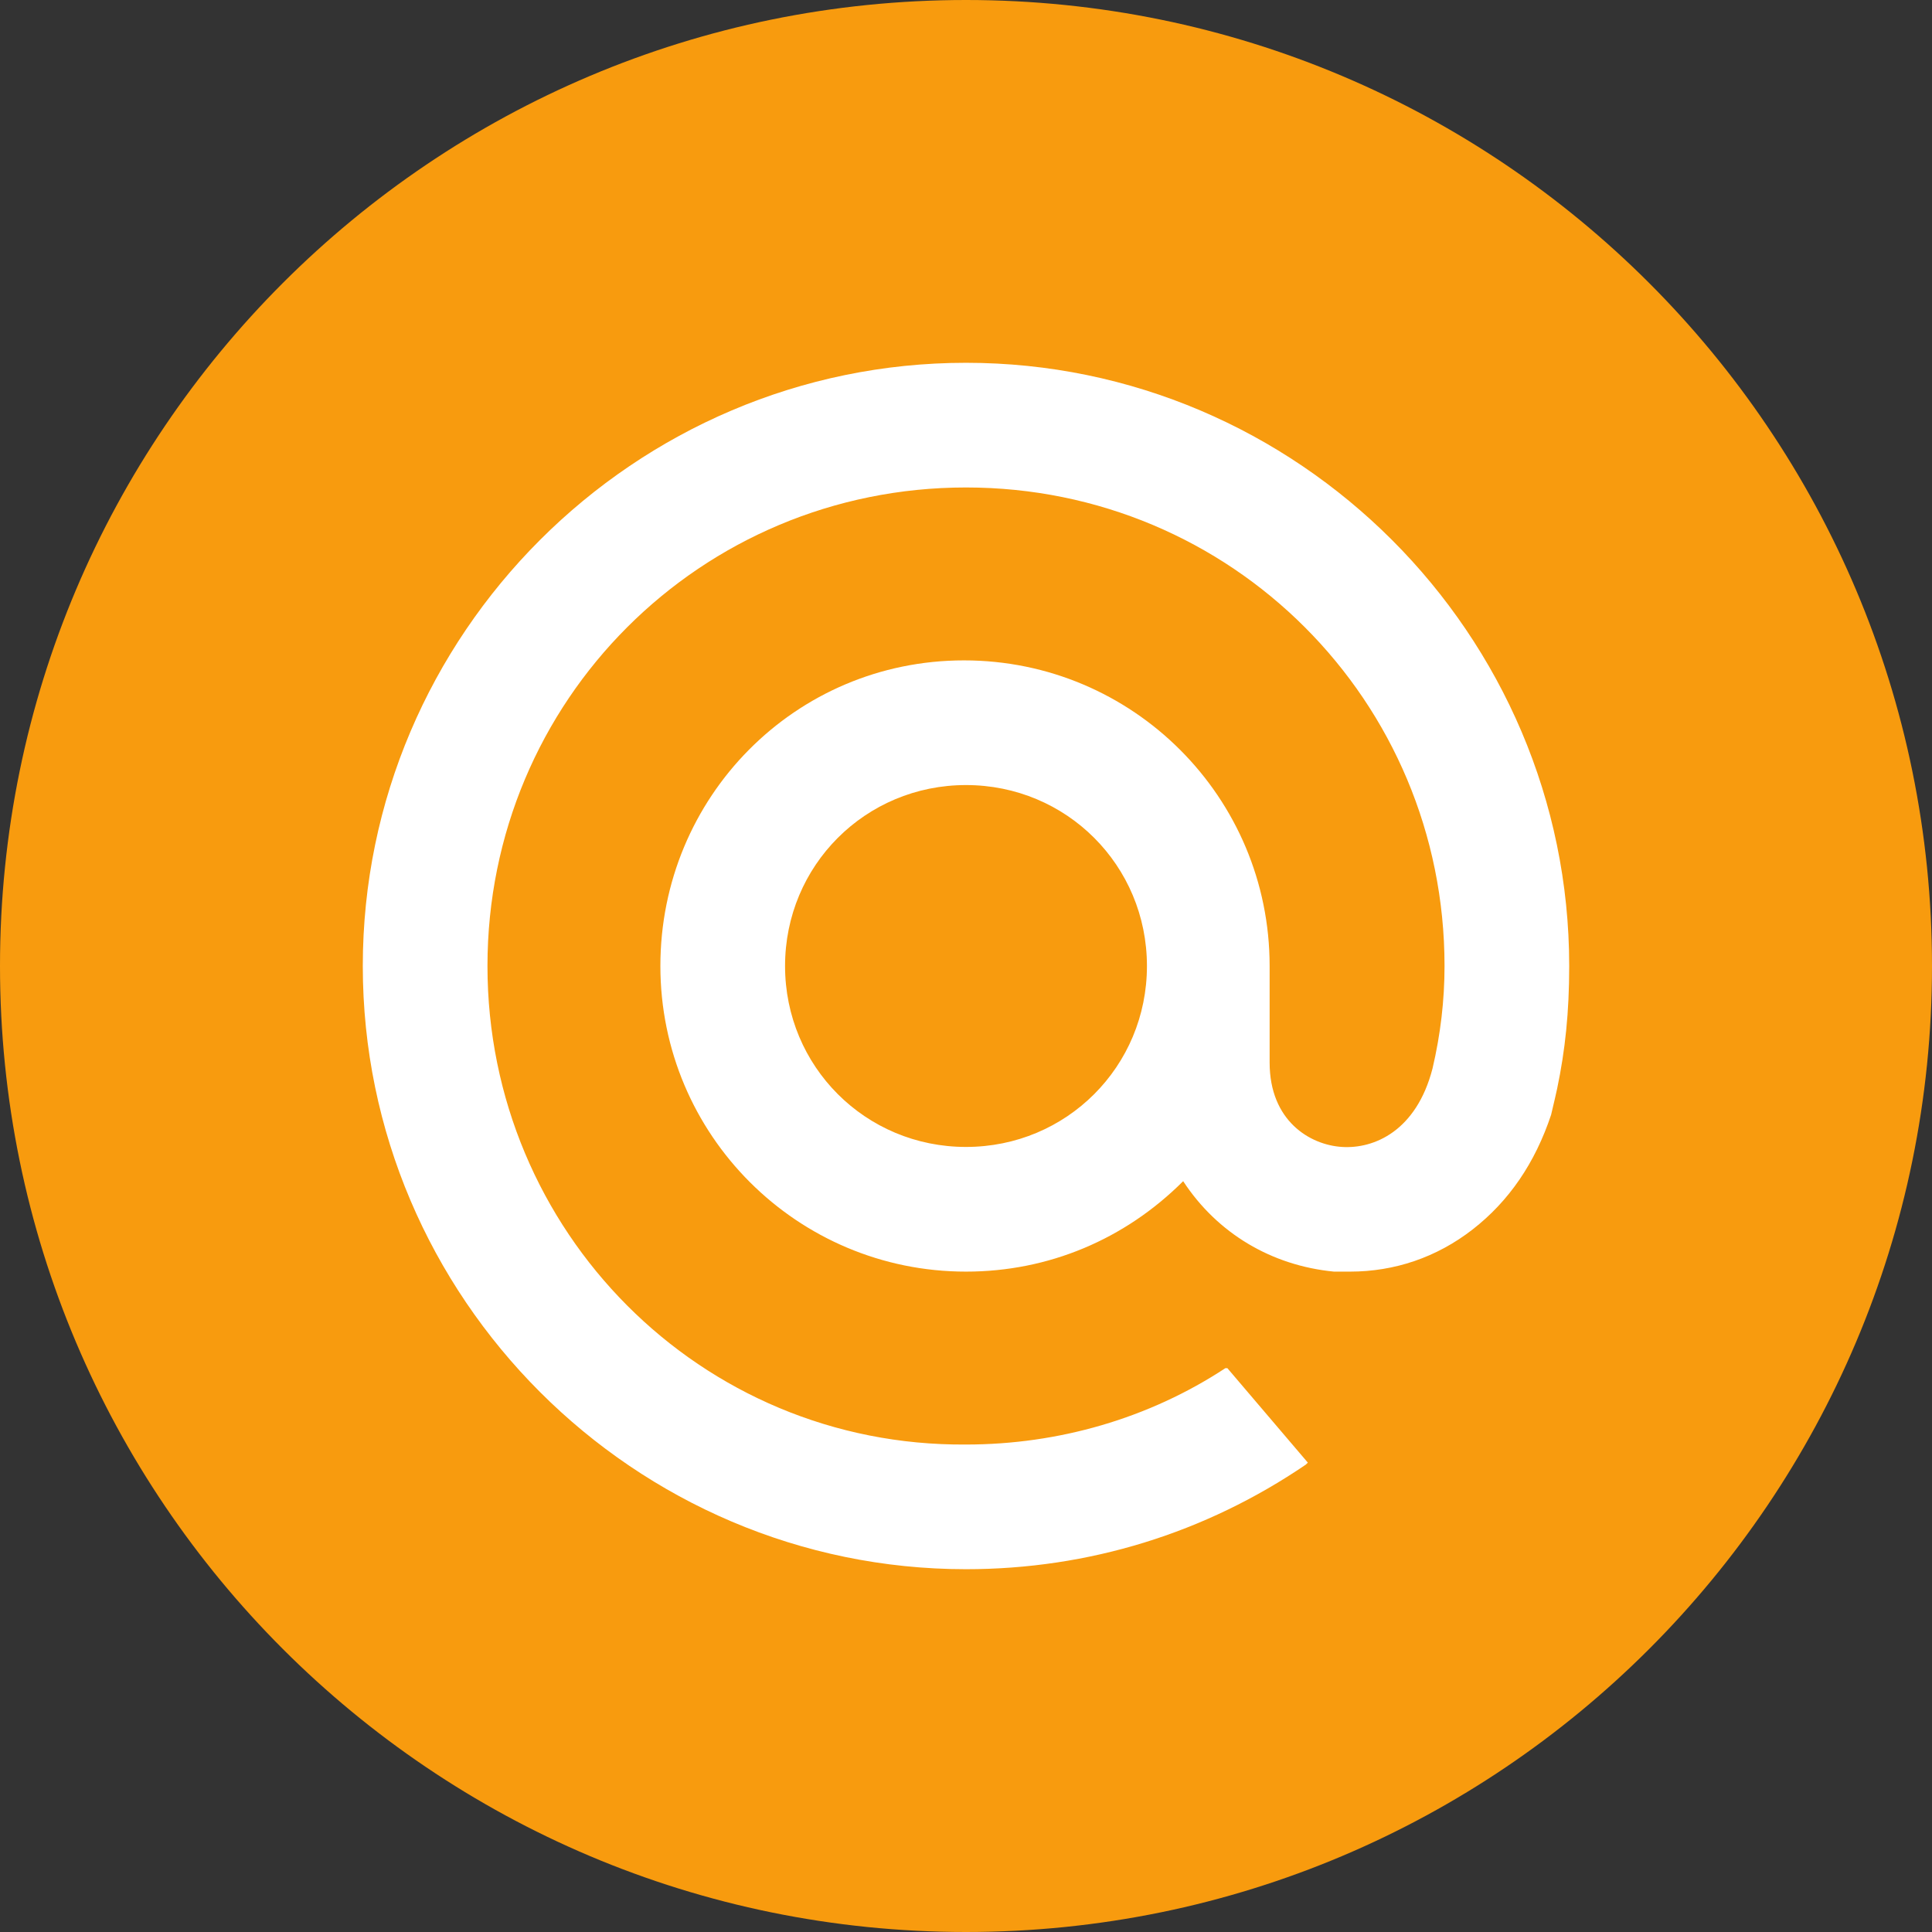 <svg width="32" height="32" viewBox="0 0 32 32" fill="none" xmlns="http://www.w3.org/2000/svg">
<rect x="0" y="0" width="32" height="32" fill="#333333" stroke="none"/>
<g clip-path="url(#clip0_1_28)">
<path d="M16 32C24.837 32 32 24.837 32 16C32 7.163 24.837 0 16 0C7.163 0 0 7.163 0 16C0 24.837 7.163 32 16 32Z" fill="#F89B0E"/>
<path d="M18.997 16C18.997 17.665 17.665 18.997 16 18.997C14.335 18.997 13.003 17.665 13.003 16C13.003 14.335 14.335 13.003 16 13.003C17.665 13.003 18.997 14.335 18.997 16ZM16 6.009C10.505 6.009 6.009 10.505 6.009 16C6.009 21.495 10.505 25.991 16 25.991C18.032 25.991 19.963 25.392 21.628 24.259L21.662 24.226L20.329 22.661H20.296C19.031 23.493 17.532 23.926 16 23.926C11.604 23.96 8.074 20.396 8.074 16C8.074 11.604 11.604 8.074 16 8.074C20.396 8.074 23.926 11.604 23.926 16C23.926 16.566 23.86 17.132 23.727 17.698C23.46 18.731 22.761 19.031 22.228 18.997C21.695 18.964 21.029 18.564 21.029 17.599V16.866V16C21.029 13.203 18.764 10.938 15.967 10.938C13.169 10.938 10.938 13.203 10.938 16C10.938 18.797 13.203 21.062 16 21.062C17.366 21.062 18.631 20.529 19.597 19.564C20.163 20.429 21.062 20.962 22.095 21.062C22.195 21.062 22.261 21.062 22.361 21.062C23.094 21.062 23.793 20.829 24.392 20.363C24.992 19.896 25.425 19.264 25.691 18.465C25.725 18.331 25.791 18.032 25.791 18.032C25.924 17.399 25.991 16.766 25.991 16C25.991 10.505 21.495 6.009 16 6.009Z" fill="white"/>
</g>
<defs>
<clipPath id="clip0_1_28">
<rect width="32" height="32" fill="white"/>
</clipPath>
</defs>
</svg>
